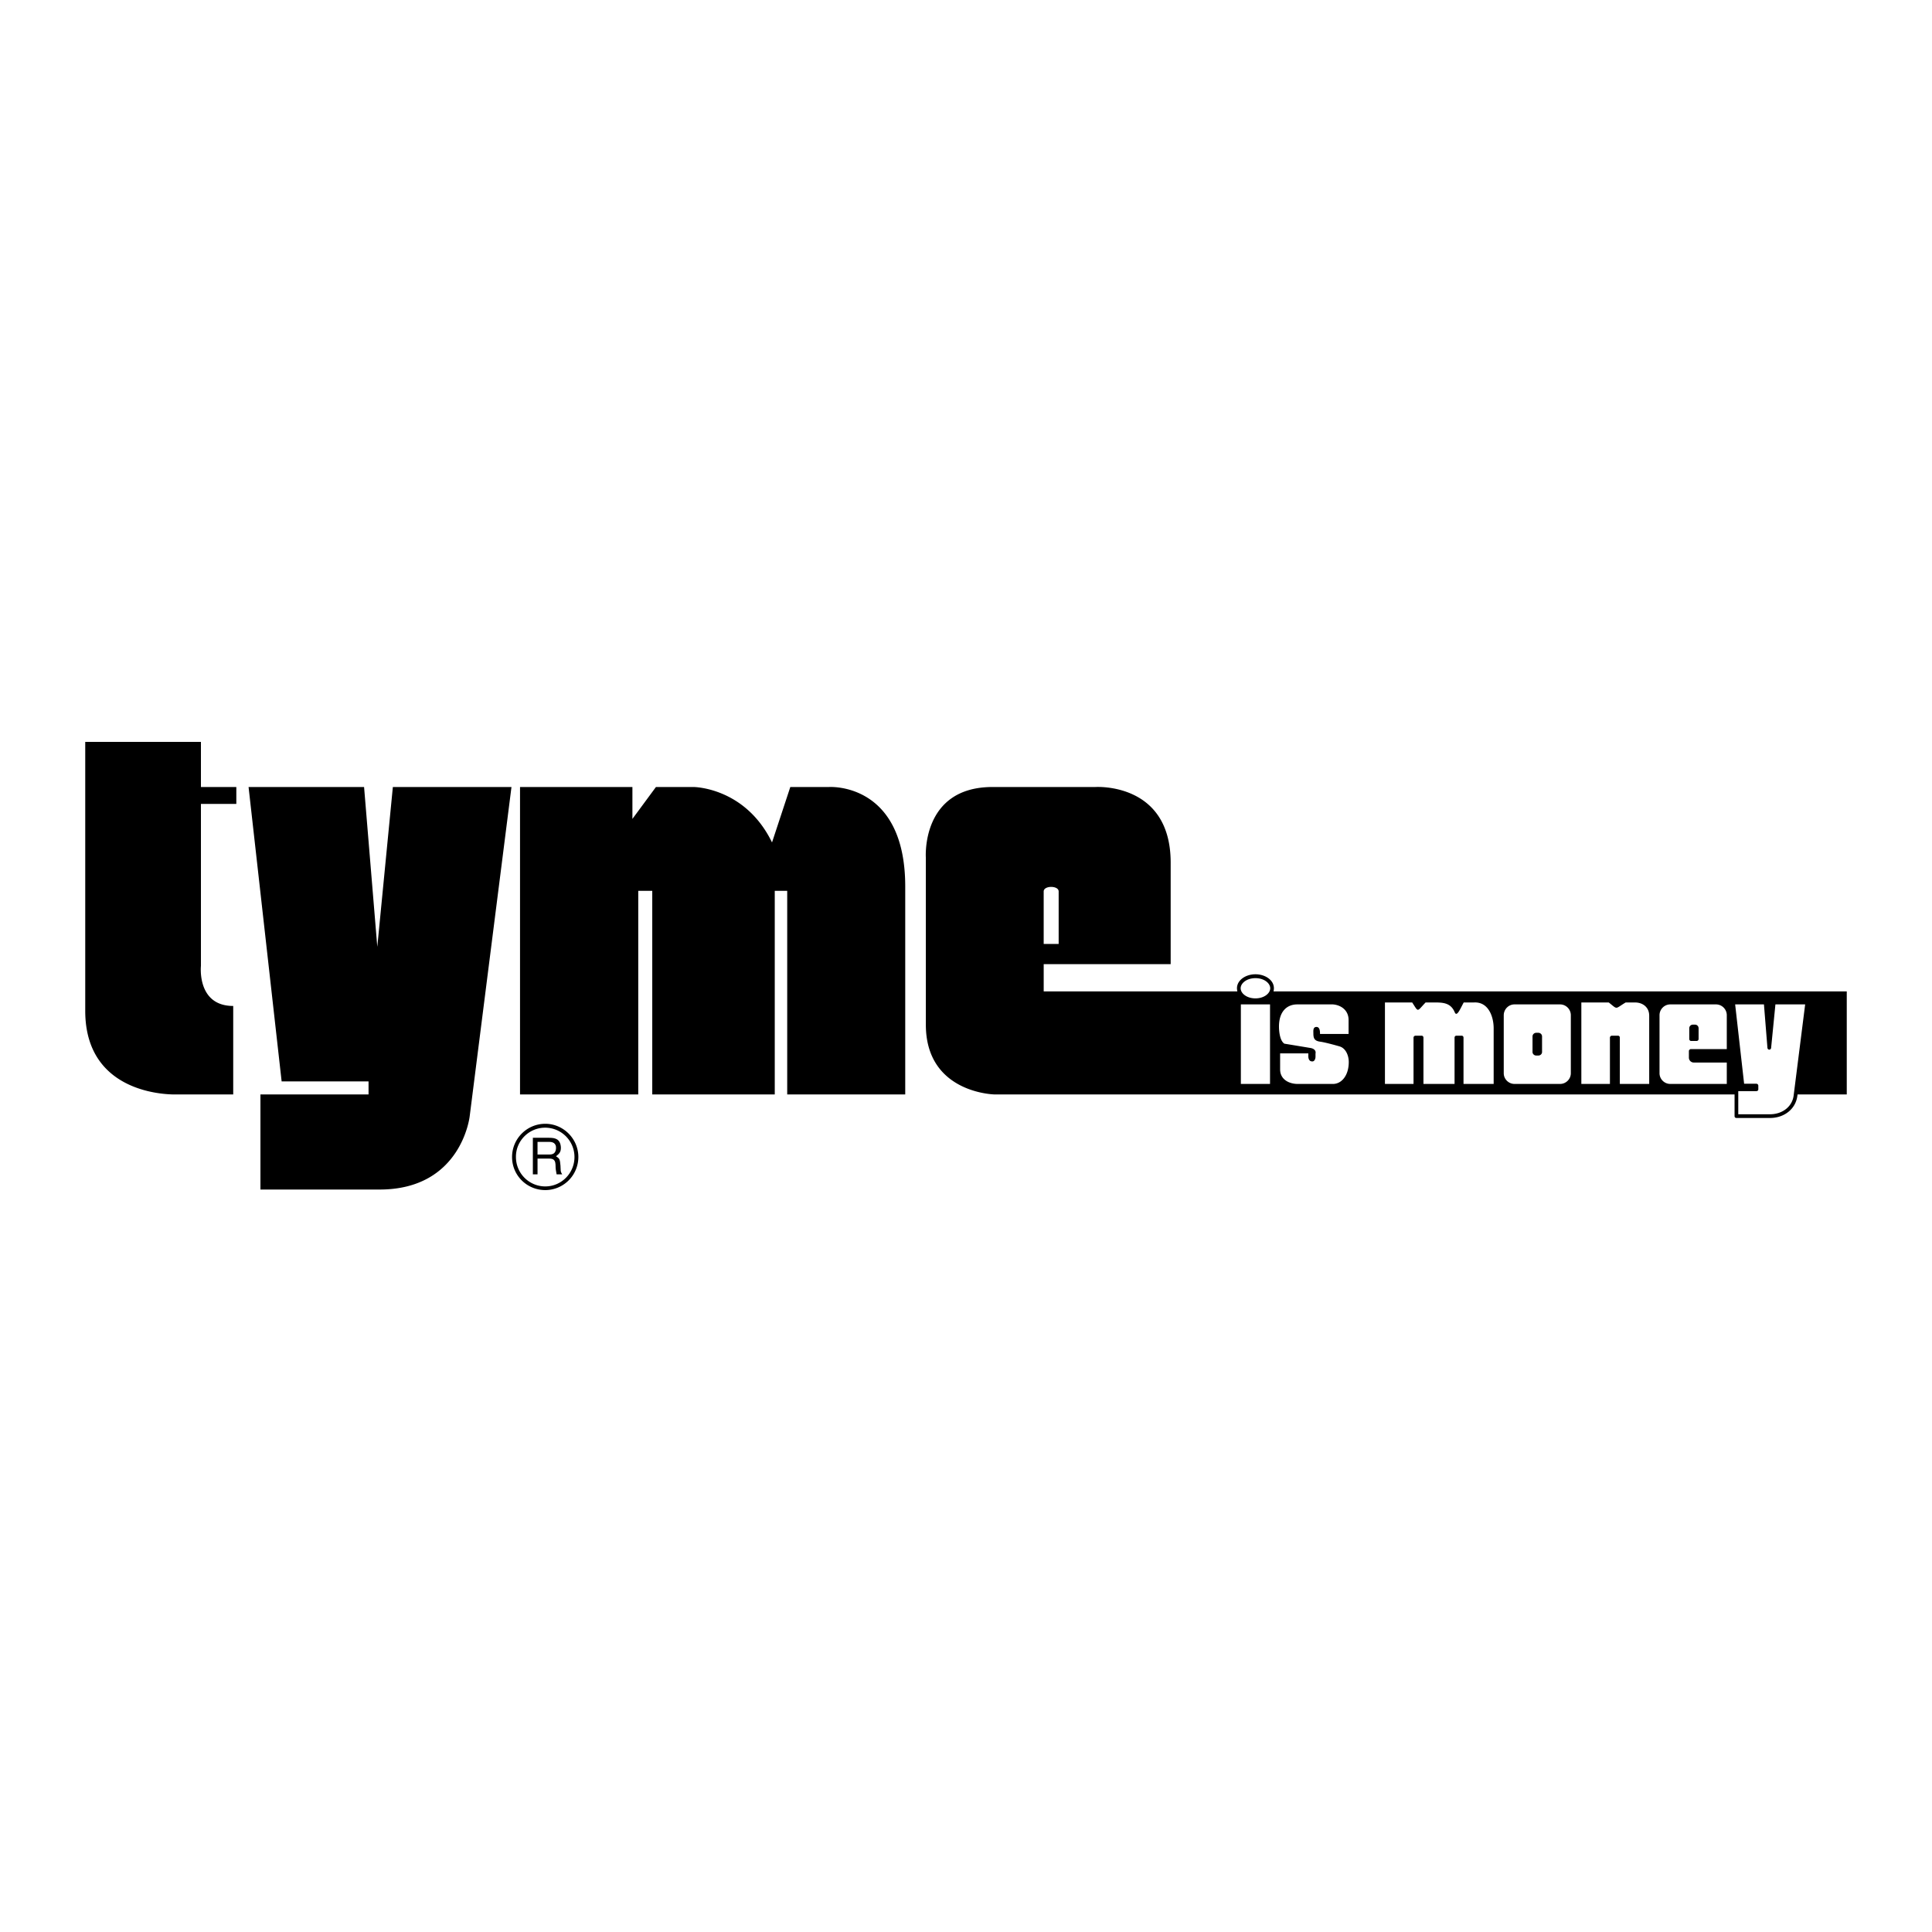 <svg xmlns="http://www.w3.org/2000/svg" width="2500" height="2500" viewBox="0 0 192.756 192.756"><g fill-rule="evenodd" clip-rule="evenodd"><path fill="#fff" d="M0 0h192.756v192.756H0V0z"/><path d="M57.703 115.439c0-1.824-1.494-3.318-3.298-3.318-1.843 0-3.317 1.494-3.317 3.318s1.474 3.297 3.317 3.297a3.306 3.306 0 0 0 3.298-3.297zM51.883 109.191V78.52h11.213v3.182l2.347-3.182h3.764s5.141.02 7.818 5.529l1.824-5.529h3.861s7.605-.524 7.605 9.933v20.738H78.54V88.879h-1.242v20.312H65.076V88.879h-1.397v20.312H51.883zM37.876 118.68H25.984v-9.488H36.77v-1.299h-8.671L24.8 78.52h11.524l1.319 15.947 1.552-15.947H51.03l-4.171 32.865c-.001 0-.816 7.295-8.983 7.295zM127.098 98.6c0 .115-.018.213-.037.311h57.191v10.281h-4.908l-.02.137c-.174 1.357-1.357 2.211-2.715 2.211h-3.377a.174.174 0 0 1-.174-.174v-2.174H99.221s-6.849-.115-6.849-6.965V85.582s-.504-7.062 6.654-7.062h10.264s7.508-.504 7.508 7.547v10.126H104.13v2.717h19.322a1.485 1.485 0 0 1-.039-.311c0-.814.873-1.396 1.844-1.396.95 0 1.841.563 1.841 1.397zM23.268 100.365v8.826h-5.646s-9.118.408-9.118-8.342v-26.83h11.543v4.501h3.531v1.688h-3.531v16.16s-.426 3.997 3.221 3.997z"/><path d="M128.146 104.129c.252.039 2.133.35 2.58.426.291.039.602.215.523.562v.311c0 .195-.098.504-.35.467-.271 0-.367-.271-.367-.506v-.291h-2.814v1.592c0 1.047.951 1.475 1.824 1.455h3.453c.834 0 1.572-.814 1.572-2.191 0-.602-.271-1.359-.912-1.553 0 0-1.262-.369-1.902-.467-.619-.076-.717-.348-.717-.834 0-.232-.059-.641.311-.641.311 0 .35.389.35.621v.078h2.852v-1.396c0-.932-.699-1.475-1.553-1.553h-3.57c-1.008 0-1.822.68-1.822 2.213 0 .426.076 1.416.542 1.707zM126.711 100.209h-2.91v7.936h2.91v-7.936zM126.73 98.6c0-.504-.602-1.01-1.475-1.01s-1.475.506-1.475 1.01.602 1.008 1.475 1.008 1.475-.504 1.475-1.008zM173.426 111.17h3.184c1.162 0 2.211-.717 2.346-1.9l1.145-9.061h-2.967l-.428 4.326c-.02.252-.35.252-.369 0l-.348-4.326h-2.873l.895 7.916h1.221c.117 0 .195.098.195.193v.369c0 .098-.078.174-.195.174h-1.805v2.309h-.001zM157.771 100.016v8.129h2.852v-4.617c0-.117.096-.195.193-.195h.621c.096 0 .174.078.174.195v4.617h2.93v-6.811c0-.854-.66-1.318-1.416-1.318h-.932c-1.105.66-.756.736-1.688 0h-2.734zM138.176 100.016v8.129h2.852v-4.617c0-.117.098-.195.195-.195h.621c.096 0 .174.078.174.195v4.617h3.104v-4.617c0-.117.078-.195.176-.195h.543c.096 0 .174.078.174.195v4.617h3.008v-5.549c0-1.164-.523-2.658-1.959-2.58h-1.029c-.35.641-.68 1.475-.893.988-.406-.988-1.223-.988-2.096-.988h-.814c-.893.932-.678 1.01-1.338 0h-2.718zM171.215 100.209h-4.578a1.08 1.08 0 0 0-1.066 1.088v5.781c0 .582.484 1.066 1.066 1.066h5.645v-2.135h-3.277a.489.489 0 0 1-.504-.504v-.641c0-.096.096-.193.193-.193h3.588v-3.375a1.082 1.082 0 0 0-1.067-1.087zM155.656 100.209h-4.559c-.582 0-1.068.486-1.068 1.088v5.781c0 .582.486 1.066 1.068 1.066h4.559c.582 0 1.066-.484 1.066-1.066v-5.781a1.08 1.08 0 0 0-1.066-1.088zM104.129 94.176h1.494v-5.238c0-.602-1.494-.602-1.494 0v5.238z" fill="#fff"/><path d="M169.469 102.596v1.066a.195.195 0 0 1-.193.195h-.562c-.098 0-.176-.098-.176-.195v-1.066c0-.213.156-.369.369-.369h.193c.214 0 .369.156.369.369zM153.482 105.312h-.213c-.193 0-.369-.156-.369-.35v-1.553c0-.213.176-.367.369-.367h.213c.195 0 .369.154.369.367v1.553c.001.194-.173.35-.369.35z"/><path d="M57.315 115.439c0 1.609-1.3 2.93-2.91 2.93a2.927 2.927 0 0 1-2.929-2.93c-.02-1.611 1.3-2.93 2.91-2.93a2.927 2.927 0 0 1 2.929 2.93z" fill="#fff"/><path d="M53.164 117.166h.466v-1.572h1.203c.757 0 .543.68.621 1.105l.078.467h.562c-.213-.33-.136-.389-.175-.873-.058-.641-.078-.699-.446-.932.35-.271.504-.445.485-.912-.058-.834-.602-.932-1.164-.932h-1.63v3.649z"/><path d="M54.793 113.926c.291 0 .737.078.679.699-.058.484-.349.562-.679.562h-1.164v-1.262h1.164v.001z" fill="#fff"/></g></svg>